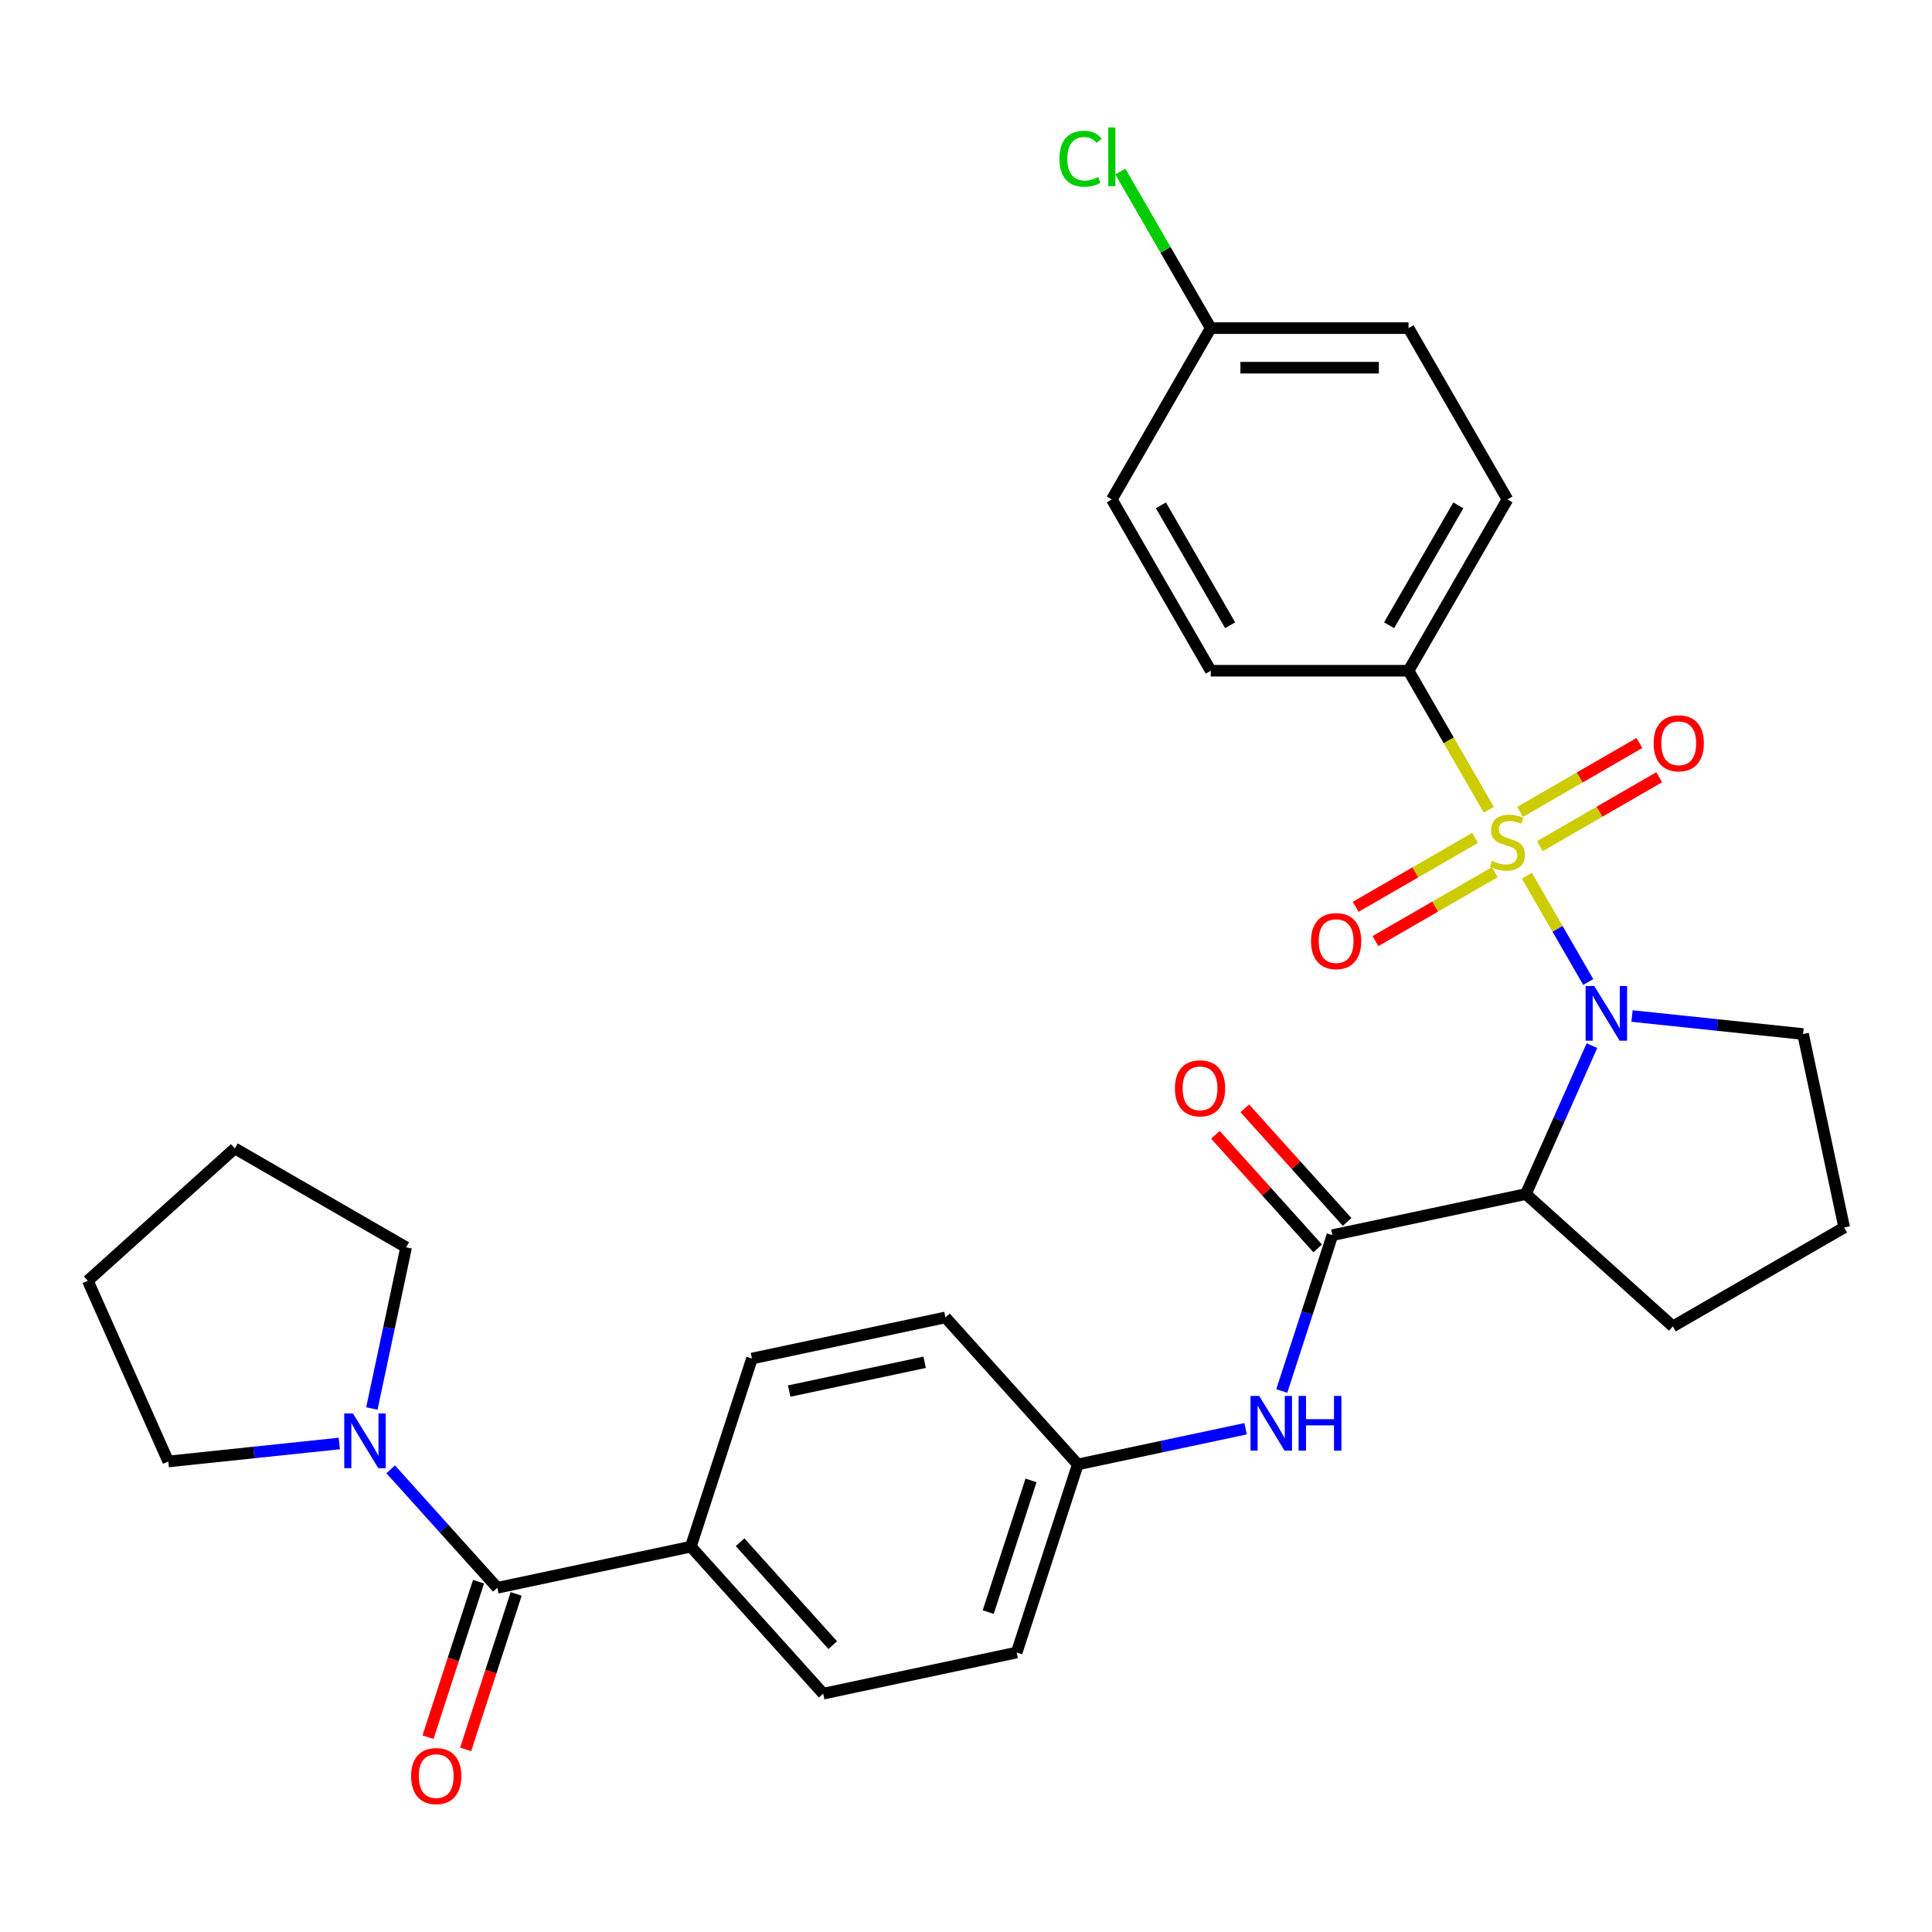 <?xml version='1.0' encoding='iso-8859-1'?>
<svg version='1.1' baseProfile='full'
              xmlns='http://www.w3.org/2000/svg'
                      xmlns:rdkit='http://www.rdkit.org/xml'
                      xmlns:xlink='http://www.w3.org/1999/xlink'
                  xml:space='preserve'
width='1000px' height='1000px' viewBox='0 0 1000 1000'>
<!-- END OF HEADER -->
<rect style='opacity:1.0;fill:#FFFFFF;stroke:none' width='1000' height='1000' x='0' y='0'> </rect>
<path class='bond-0' d='M 790.314,453.276 L 806.194,480.781' style='fill:none;fill-rule:evenodd;stroke:#CCCC00;stroke-width:6px;stroke-linecap:butt;stroke-linejoin:miter;stroke-opacity:1' />
<path class='bond-0' d='M 806.194,480.781 L 822.074,508.286' style='fill:none;fill-rule:evenodd;stroke:#0000FF;stroke-width:6px;stroke-linecap:butt;stroke-linejoin:miter;stroke-opacity:1' />
<path class='bond-5' d='M 770.615,419.156 L 749.834,383.163' style='fill:none;fill-rule:evenodd;stroke:#CCCC00;stroke-width:6px;stroke-linecap:butt;stroke-linejoin:miter;stroke-opacity:1' />
<path class='bond-5' d='M 749.834,383.163 L 729.054,347.17' style='fill:none;fill-rule:evenodd;stroke:#000000;stroke-width:6px;stroke-linecap:butt;stroke-linejoin:miter;stroke-opacity:1' />
<path class='bond-7' d='M 763.486,433.689 L 732.585,451.53' style='fill:none;fill-rule:evenodd;stroke:#CCCC00;stroke-width:6px;stroke-linecap:butt;stroke-linejoin:miter;stroke-opacity:1' />
<path class='bond-7' d='M 732.585,451.53 L 701.683,469.372' style='fill:none;fill-rule:evenodd;stroke:#FF0000;stroke-width:6px;stroke-linecap:butt;stroke-linejoin:miter;stroke-opacity:1' />
<path class='bond-7' d='M 773.725,451.423 L 742.823,469.264' style='fill:none;fill-rule:evenodd;stroke:#CCCC00;stroke-width:6px;stroke-linecap:butt;stroke-linejoin:miter;stroke-opacity:1' />
<path class='bond-7' d='M 742.823,469.264 L 711.922,487.105' style='fill:none;fill-rule:evenodd;stroke:#FF0000;stroke-width:6px;stroke-linecap:butt;stroke-linejoin:miter;stroke-opacity:1' />
<path class='bond-8' d='M 797.004,437.983 L 827.905,420.141' style='fill:none;fill-rule:evenodd;stroke:#CCCC00;stroke-width:6px;stroke-linecap:butt;stroke-linejoin:miter;stroke-opacity:1' />
<path class='bond-8' d='M 827.905,420.141 L 858.807,402.3' style='fill:none;fill-rule:evenodd;stroke:#FF0000;stroke-width:6px;stroke-linecap:butt;stroke-linejoin:miter;stroke-opacity:1' />
<path class='bond-8' d='M 786.766,420.249 L 817.667,402.408' style='fill:none;fill-rule:evenodd;stroke:#CCCC00;stroke-width:6px;stroke-linecap:butt;stroke-linejoin:miter;stroke-opacity:1' />
<path class='bond-8' d='M 817.667,402.408 L 848.569,384.567' style='fill:none;fill-rule:evenodd;stroke:#FF0000;stroke-width:6px;stroke-linecap:butt;stroke-linejoin:miter;stroke-opacity:1' />
<path class='bond-1' d='M 823.993,541.222 L 806.893,579.628' style='fill:none;fill-rule:evenodd;stroke:#0000FF;stroke-width:6px;stroke-linecap:butt;stroke-linejoin:miter;stroke-opacity:1' />
<path class='bond-1' d='M 806.893,579.628 L 789.794,618.034' style='fill:none;fill-rule:evenodd;stroke:#000000;stroke-width:6px;stroke-linecap:butt;stroke-linejoin:miter;stroke-opacity:1' />
<path class='bond-17' d='M 844.736,525.9 L 888.998,530.552' style='fill:none;fill-rule:evenodd;stroke:#0000FF;stroke-width:6px;stroke-linecap:butt;stroke-linejoin:miter;stroke-opacity:1' />
<path class='bond-17' d='M 888.998,530.552 L 933.259,535.204' style='fill:none;fill-rule:evenodd;stroke:#000000;stroke-width:6px;stroke-linecap:butt;stroke-linejoin:miter;stroke-opacity:1' />
<path class='bond-2' d='M 789.794,618.034 L 689.648,639.32' style='fill:none;fill-rule:evenodd;stroke:#000000;stroke-width:6px;stroke-linecap:butt;stroke-linejoin:miter;stroke-opacity:1' />
<path class='bond-18' d='M 789.794,618.034 L 865.879,686.541' style='fill:none;fill-rule:evenodd;stroke:#000000;stroke-width:6px;stroke-linecap:butt;stroke-linejoin:miter;stroke-opacity:1' />
<path class='bond-6' d='M 689.648,639.32 L 676.545,679.647' style='fill:none;fill-rule:evenodd;stroke:#000000;stroke-width:6px;stroke-linecap:butt;stroke-linejoin:miter;stroke-opacity:1' />
<path class='bond-6' d='M 676.545,679.647 L 663.443,719.973' style='fill:none;fill-rule:evenodd;stroke:#0000FF;stroke-width:6px;stroke-linecap:butt;stroke-linejoin:miter;stroke-opacity:1' />
<path class='bond-10' d='M 697.257,632.47 L 670.783,603.067' style='fill:none;fill-rule:evenodd;stroke:#000000;stroke-width:6px;stroke-linecap:butt;stroke-linejoin:miter;stroke-opacity:1' />
<path class='bond-10' d='M 670.783,603.067 L 644.309,573.665' style='fill:none;fill-rule:evenodd;stroke:#FF0000;stroke-width:6px;stroke-linecap:butt;stroke-linejoin:miter;stroke-opacity:1' />
<path class='bond-10' d='M 682.04,646.171 L 655.566,616.769' style='fill:none;fill-rule:evenodd;stroke:#000000;stroke-width:6px;stroke-linecap:butt;stroke-linejoin:miter;stroke-opacity:1' />
<path class='bond-10' d='M 655.566,616.769 L 629.092,587.366' style='fill:none;fill-rule:evenodd;stroke:#FF0000;stroke-width:6px;stroke-linecap:butt;stroke-linejoin:miter;stroke-opacity:1' />
<path class='bond-3' d='M 257.427,821.839 L 357.573,800.552' style='fill:none;fill-rule:evenodd;stroke:#000000;stroke-width:6px;stroke-linecap:butt;stroke-linejoin:miter;stroke-opacity:1' />
<path class='bond-4' d='M 257.427,821.839 L 229.823,791.182' style='fill:none;fill-rule:evenodd;stroke:#000000;stroke-width:6px;stroke-linecap:butt;stroke-linejoin:miter;stroke-opacity:1' />
<path class='bond-4' d='M 229.823,791.182 L 202.219,760.524' style='fill:none;fill-rule:evenodd;stroke:#0000FF;stroke-width:6px;stroke-linecap:butt;stroke-linejoin:miter;stroke-opacity:1' />
<path class='bond-11' d='M 247.69,818.675 L 234.613,858.921' style='fill:none;fill-rule:evenodd;stroke:#000000;stroke-width:6px;stroke-linecap:butt;stroke-linejoin:miter;stroke-opacity:1' />
<path class='bond-11' d='M 234.613,858.921 L 221.536,899.168' style='fill:none;fill-rule:evenodd;stroke:#FF0000;stroke-width:6px;stroke-linecap:butt;stroke-linejoin:miter;stroke-opacity:1' />
<path class='bond-11' d='M 267.164,825.003 L 254.088,865.249' style='fill:none;fill-rule:evenodd;stroke:#000000;stroke-width:6px;stroke-linecap:butt;stroke-linejoin:miter;stroke-opacity:1' />
<path class='bond-11' d='M 254.088,865.249 L 241.011,905.495' style='fill:none;fill-rule:evenodd;stroke:#FF0000;stroke-width:6px;stroke-linecap:butt;stroke-linejoin:miter;stroke-opacity:1' />
<path class='bond-25' d='M 175.62,747.151 L 131.359,751.803' style='fill:none;fill-rule:evenodd;stroke:#0000FF;stroke-width:6px;stroke-linecap:butt;stroke-linejoin:miter;stroke-opacity:1' />
<path class='bond-25' d='M 131.359,751.803 L 87.097,756.455' style='fill:none;fill-rule:evenodd;stroke:#000000;stroke-width:6px;stroke-linecap:butt;stroke-linejoin:miter;stroke-opacity:1' />
<path class='bond-26' d='M 192.473,729.034 L 201.34,687.321' style='fill:none;fill-rule:evenodd;stroke:#0000FF;stroke-width:6px;stroke-linecap:butt;stroke-linejoin:miter;stroke-opacity:1' />
<path class='bond-26' d='M 201.34,687.321 L 210.206,645.608' style='fill:none;fill-rule:evenodd;stroke:#000000;stroke-width:6px;stroke-linecap:butt;stroke-linejoin:miter;stroke-opacity:1' />
<path class='bond-12' d='M 729.054,347.17 L 780.245,258.503' style='fill:none;fill-rule:evenodd;stroke:#000000;stroke-width:6px;stroke-linecap:butt;stroke-linejoin:miter;stroke-opacity:1' />
<path class='bond-12' d='M 718.999,323.631 L 754.833,261.565' style='fill:none;fill-rule:evenodd;stroke:#000000;stroke-width:6px;stroke-linecap:butt;stroke-linejoin:miter;stroke-opacity:1' />
<path class='bond-13' d='M 729.054,347.17 L 626.671,347.17' style='fill:none;fill-rule:evenodd;stroke:#000000;stroke-width:6px;stroke-linecap:butt;stroke-linejoin:miter;stroke-opacity:1' />
<path class='bond-14' d='M 644.71,739.519 L 601.287,748.749' style='fill:none;fill-rule:evenodd;stroke:#0000FF;stroke-width:6px;stroke-linecap:butt;stroke-linejoin:miter;stroke-opacity:1' />
<path class='bond-14' d='M 601.287,748.749 L 557.864,757.979' style='fill:none;fill-rule:evenodd;stroke:#000000;stroke-width:6px;stroke-linecap:butt;stroke-linejoin:miter;stroke-opacity:1' />
<path class='bond-9' d='M 357.573,800.552 L 426.081,876.638' style='fill:none;fill-rule:evenodd;stroke:#000000;stroke-width:6px;stroke-linecap:butt;stroke-linejoin:miter;stroke-opacity:1' />
<path class='bond-9' d='M 383.066,798.264 L 431.021,851.523' style='fill:none;fill-rule:evenodd;stroke:#000000;stroke-width:6px;stroke-linecap:butt;stroke-linejoin:miter;stroke-opacity:1' />
<path class='bond-32' d='M 357.573,800.552 L 389.211,703.18' style='fill:none;fill-rule:evenodd;stroke:#000000;stroke-width:6px;stroke-linecap:butt;stroke-linejoin:miter;stroke-opacity:1' />
<path class='bond-22' d='M 780.245,258.503 L 729.054,169.837' style='fill:none;fill-rule:evenodd;stroke:#000000;stroke-width:6px;stroke-linecap:butt;stroke-linejoin:miter;stroke-opacity:1' />
<path class='bond-23' d='M 626.671,347.17 L 575.479,258.503' style='fill:none;fill-rule:evenodd;stroke:#000000;stroke-width:6px;stroke-linecap:butt;stroke-linejoin:miter;stroke-opacity:1' />
<path class='bond-23' d='M 636.725,323.631 L 600.891,261.565' style='fill:none;fill-rule:evenodd;stroke:#000000;stroke-width:6px;stroke-linecap:butt;stroke-linejoin:miter;stroke-opacity:1' />
<path class='bond-20' d='M 557.864,757.979 L 489.357,681.894' style='fill:none;fill-rule:evenodd;stroke:#000000;stroke-width:6px;stroke-linecap:butt;stroke-linejoin:miter;stroke-opacity:1' />
<path class='bond-21' d='M 557.864,757.979 L 526.226,855.351' style='fill:none;fill-rule:evenodd;stroke:#000000;stroke-width:6px;stroke-linecap:butt;stroke-linejoin:miter;stroke-opacity:1' />
<path class='bond-21' d='M 533.644,766.257 L 511.498,834.418' style='fill:none;fill-rule:evenodd;stroke:#000000;stroke-width:6px;stroke-linecap:butt;stroke-linejoin:miter;stroke-opacity:1' />
<path class='bond-15' d='M 426.081,876.638 L 526.226,855.351' style='fill:none;fill-rule:evenodd;stroke:#000000;stroke-width:6px;stroke-linecap:butt;stroke-linejoin:miter;stroke-opacity:1' />
<path class='bond-16' d='M 389.211,703.18 L 489.357,681.894' style='fill:none;fill-rule:evenodd;stroke:#000000;stroke-width:6px;stroke-linecap:butt;stroke-linejoin:miter;stroke-opacity:1' />
<path class='bond-16' d='M 408.49,720.016 L 478.592,705.116' style='fill:none;fill-rule:evenodd;stroke:#000000;stroke-width:6px;stroke-linecap:butt;stroke-linejoin:miter;stroke-opacity:1' />
<path class='bond-27' d='M 933.259,535.204 L 954.545,635.35' style='fill:none;fill-rule:evenodd;stroke:#000000;stroke-width:6px;stroke-linecap:butt;stroke-linejoin:miter;stroke-opacity:1' />
<path class='bond-31' d='M 865.879,686.541 L 954.545,635.35' style='fill:none;fill-rule:evenodd;stroke:#000000;stroke-width:6px;stroke-linecap:butt;stroke-linejoin:miter;stroke-opacity:1' />
<path class='bond-19' d='M 626.671,169.837 L 575.479,258.503' style='fill:none;fill-rule:evenodd;stroke:#000000;stroke-width:6px;stroke-linecap:butt;stroke-linejoin:miter;stroke-opacity:1' />
<path class='bond-24' d='M 626.671,169.837 L 603.275,129.314' style='fill:none;fill-rule:evenodd;stroke:#000000;stroke-width:6px;stroke-linecap:butt;stroke-linejoin:miter;stroke-opacity:1' />
<path class='bond-24' d='M 603.275,129.314 L 579.879,88.791' style='fill:none;fill-rule:evenodd;stroke:#00CC00;stroke-width:6px;stroke-linecap:butt;stroke-linejoin:miter;stroke-opacity:1' />
<path class='bond-30' d='M 626.671,169.837 L 729.054,169.837' style='fill:none;fill-rule:evenodd;stroke:#000000;stroke-width:6px;stroke-linecap:butt;stroke-linejoin:miter;stroke-opacity:1' />
<path class='bond-30' d='M 642.028,190.314 L 713.696,190.314' style='fill:none;fill-rule:evenodd;stroke:#000000;stroke-width:6px;stroke-linecap:butt;stroke-linejoin:miter;stroke-opacity:1' />
<path class='bond-29' d='M 87.097,756.455 L 45.455,662.924' style='fill:none;fill-rule:evenodd;stroke:#000000;stroke-width:6px;stroke-linecap:butt;stroke-linejoin:miter;stroke-opacity:1' />
<path class='bond-28' d='M 210.206,645.608 L 121.54,594.416' style='fill:none;fill-rule:evenodd;stroke:#000000;stroke-width:6px;stroke-linecap:butt;stroke-linejoin:miter;stroke-opacity:1' />
<path class='bond-33' d='M 121.54,594.416 L 45.455,662.924' style='fill:none;fill-rule:evenodd;stroke:#000000;stroke-width:6px;stroke-linecap:butt;stroke-linejoin:miter;stroke-opacity:1' />
<path  class='atom-0' d='M 772.245 445.556
Q 772.565 445.676, 773.885 446.236
Q 775.205 446.796, 776.645 447.156
Q 778.125 447.476, 779.565 447.476
Q 782.245 447.476, 783.805 446.196
Q 785.365 444.876, 785.365 442.596
Q 785.365 441.036, 784.565 440.076
Q 783.805 439.116, 782.605 438.596
Q 781.405 438.076, 779.405 437.476
Q 776.885 436.716, 775.365 435.996
Q 773.885 435.276, 772.805 433.756
Q 771.765 432.236, 771.765 429.676
Q 771.765 426.116, 774.165 423.916
Q 776.605 421.716, 781.405 421.716
Q 784.685 421.716, 788.405 423.276
L 787.485 426.356
Q 784.085 424.956, 781.525 424.956
Q 778.765 424.956, 777.245 426.116
Q 775.725 427.236, 775.765 429.196
Q 775.765 430.716, 776.525 431.636
Q 777.325 432.556, 778.445 433.076
Q 779.605 433.596, 781.525 434.196
Q 784.085 434.996, 785.605 435.796
Q 787.125 436.596, 788.205 438.236
Q 789.325 439.836, 789.325 442.596
Q 789.325 446.516, 786.685 448.636
Q 784.085 450.716, 779.725 450.716
Q 777.205 450.716, 775.285 450.156
Q 773.405 449.636, 771.165 448.716
L 772.245 445.556
' fill='#CCCC00'/>
<path  class='atom-1' d='M 825.177 510.342
L 834.457 525.342
Q 835.377 526.822, 836.857 529.502
Q 838.337 532.182, 838.417 532.342
L 838.417 510.342
L 842.177 510.342
L 842.177 538.662
L 838.297 538.662
L 828.337 522.262
Q 827.177 520.342, 825.937 518.142
Q 824.737 515.942, 824.377 515.262
L 824.377 538.662
L 820.697 538.662
L 820.697 510.342
L 825.177 510.342
' fill='#0000FF'/>
<path  class='atom-5' d='M 182.66 731.594
L 191.94 746.594
Q 192.86 748.074, 194.34 750.754
Q 195.82 753.434, 195.9 753.594
L 195.9 731.594
L 199.66 731.594
L 199.66 759.914
L 195.78 759.914
L 185.82 743.514
Q 184.66 741.594, 183.42 739.394
Q 182.22 737.194, 181.86 736.514
L 181.86 759.914
L 178.18 759.914
L 178.18 731.594
L 182.66 731.594
' fill='#0000FF'/>
<path  class='atom-7' d='M 651.75 722.532
L 661.03 737.532
Q 661.95 739.012, 663.43 741.692
Q 664.91 744.372, 664.99 744.532
L 664.99 722.532
L 668.75 722.532
L 668.75 750.852
L 664.87 750.852
L 654.91 734.452
Q 653.75 732.532, 652.51 730.332
Q 651.31 728.132, 650.95 727.452
L 650.95 750.852
L 647.27 750.852
L 647.27 722.532
L 651.75 722.532
' fill='#0000FF'/>
<path  class='atom-7' d='M 672.15 722.532
L 675.99 722.532
L 675.99 734.572
L 690.47 734.572
L 690.47 722.532
L 694.31 722.532
L 694.31 750.852
L 690.47 750.852
L 690.47 737.772
L 675.99 737.772
L 675.99 750.852
L 672.15 750.852
L 672.15 722.532
' fill='#0000FF'/>
<path  class='atom-8' d='M 678.579 487.107
Q 678.579 480.307, 681.939 476.507
Q 685.299 472.707, 691.579 472.707
Q 697.859 472.707, 701.219 476.507
Q 704.579 480.307, 704.579 487.107
Q 704.579 493.987, 701.179 497.907
Q 697.779 501.787, 691.579 501.787
Q 685.339 501.787, 681.939 497.907
Q 678.579 494.027, 678.579 487.107
M 691.579 498.587
Q 695.899 498.587, 698.219 495.707
Q 700.579 492.787, 700.579 487.107
Q 700.579 481.547, 698.219 478.747
Q 695.899 475.907, 691.579 475.907
Q 687.259 475.907, 684.899 478.707
Q 682.579 481.507, 682.579 487.107
Q 682.579 492.827, 684.899 495.707
Q 687.259 498.587, 691.579 498.587
' fill='#FF0000'/>
<path  class='atom-9' d='M 855.911 384.724
Q 855.911 377.924, 859.271 374.124
Q 862.631 370.324, 868.911 370.324
Q 875.191 370.324, 878.551 374.124
Q 881.911 377.924, 881.911 384.724
Q 881.911 391.604, 878.511 395.524
Q 875.111 399.404, 868.911 399.404
Q 862.671 399.404, 859.271 395.524
Q 855.911 391.644, 855.911 384.724
M 868.911 396.204
Q 873.231 396.204, 875.551 393.324
Q 877.911 390.404, 877.911 384.724
Q 877.911 379.164, 875.551 376.364
Q 873.231 373.524, 868.911 373.524
Q 864.591 373.524, 862.231 376.324
Q 859.911 379.124, 859.911 384.724
Q 859.911 390.444, 862.231 393.324
Q 864.591 396.204, 868.911 396.204
' fill='#FF0000'/>
<path  class='atom-11' d='M 608.14 563.315
Q 608.14 556.515, 611.5 552.715
Q 614.86 548.915, 621.14 548.915
Q 627.42 548.915, 630.78 552.715
Q 634.14 556.515, 634.14 563.315
Q 634.14 570.195, 630.74 574.115
Q 627.34 577.995, 621.14 577.995
Q 614.9 577.995, 611.5 574.115
Q 608.14 570.235, 608.14 563.315
M 621.14 574.795
Q 625.46 574.795, 627.78 571.915
Q 630.14 568.995, 630.14 563.315
Q 630.14 557.755, 627.78 554.955
Q 625.46 552.115, 621.14 552.115
Q 616.82 552.115, 614.46 554.915
Q 612.14 557.715, 612.14 563.315
Q 612.14 569.035, 614.46 571.915
Q 616.82 574.795, 621.14 574.795
' fill='#FF0000'/>
<path  class='atom-12' d='M 212.789 919.291
Q 212.789 912.491, 216.149 908.691
Q 219.509 904.891, 225.789 904.891
Q 232.069 904.891, 235.429 908.691
Q 238.789 912.491, 238.789 919.291
Q 238.789 926.171, 235.389 930.091
Q 231.989 933.971, 225.789 933.971
Q 219.549 933.971, 216.149 930.091
Q 212.789 926.211, 212.789 919.291
M 225.789 930.771
Q 230.109 930.771, 232.429 927.891
Q 234.789 924.971, 234.789 919.291
Q 234.789 913.731, 232.429 910.931
Q 230.109 908.091, 225.789 908.091
Q 221.469 908.091, 219.109 910.891
Q 216.789 913.691, 216.789 919.291
Q 216.789 925.011, 219.109 927.891
Q 221.469 930.771, 225.789 930.771
' fill='#FF0000'/>
<path  class='atom-25' d='M 548.359 82.151
Q 548.359 75.111, 551.639 71.431
Q 554.959 67.711, 561.239 67.711
Q 567.079 67.711, 570.199 71.831
L 567.559 73.991
Q 565.279 70.991, 561.239 70.991
Q 556.959 70.991, 554.679 73.871
Q 552.439 76.711, 552.439 82.151
Q 552.439 87.751, 554.759 90.631
Q 557.119 93.511, 561.679 93.511
Q 564.799 93.511, 568.439 91.631
L 569.559 94.631
Q 568.079 95.591, 565.839 96.151
Q 563.599 96.711, 561.119 96.711
Q 554.959 96.711, 551.639 92.951
Q 548.359 89.191, 548.359 82.151
' fill='#00CC00'/>
<path  class='atom-25' d='M 573.639 65.991
L 577.319 65.991
L 577.319 96.351
L 573.639 96.351
L 573.639 65.991
' fill='#00CC00'/>
</svg>
